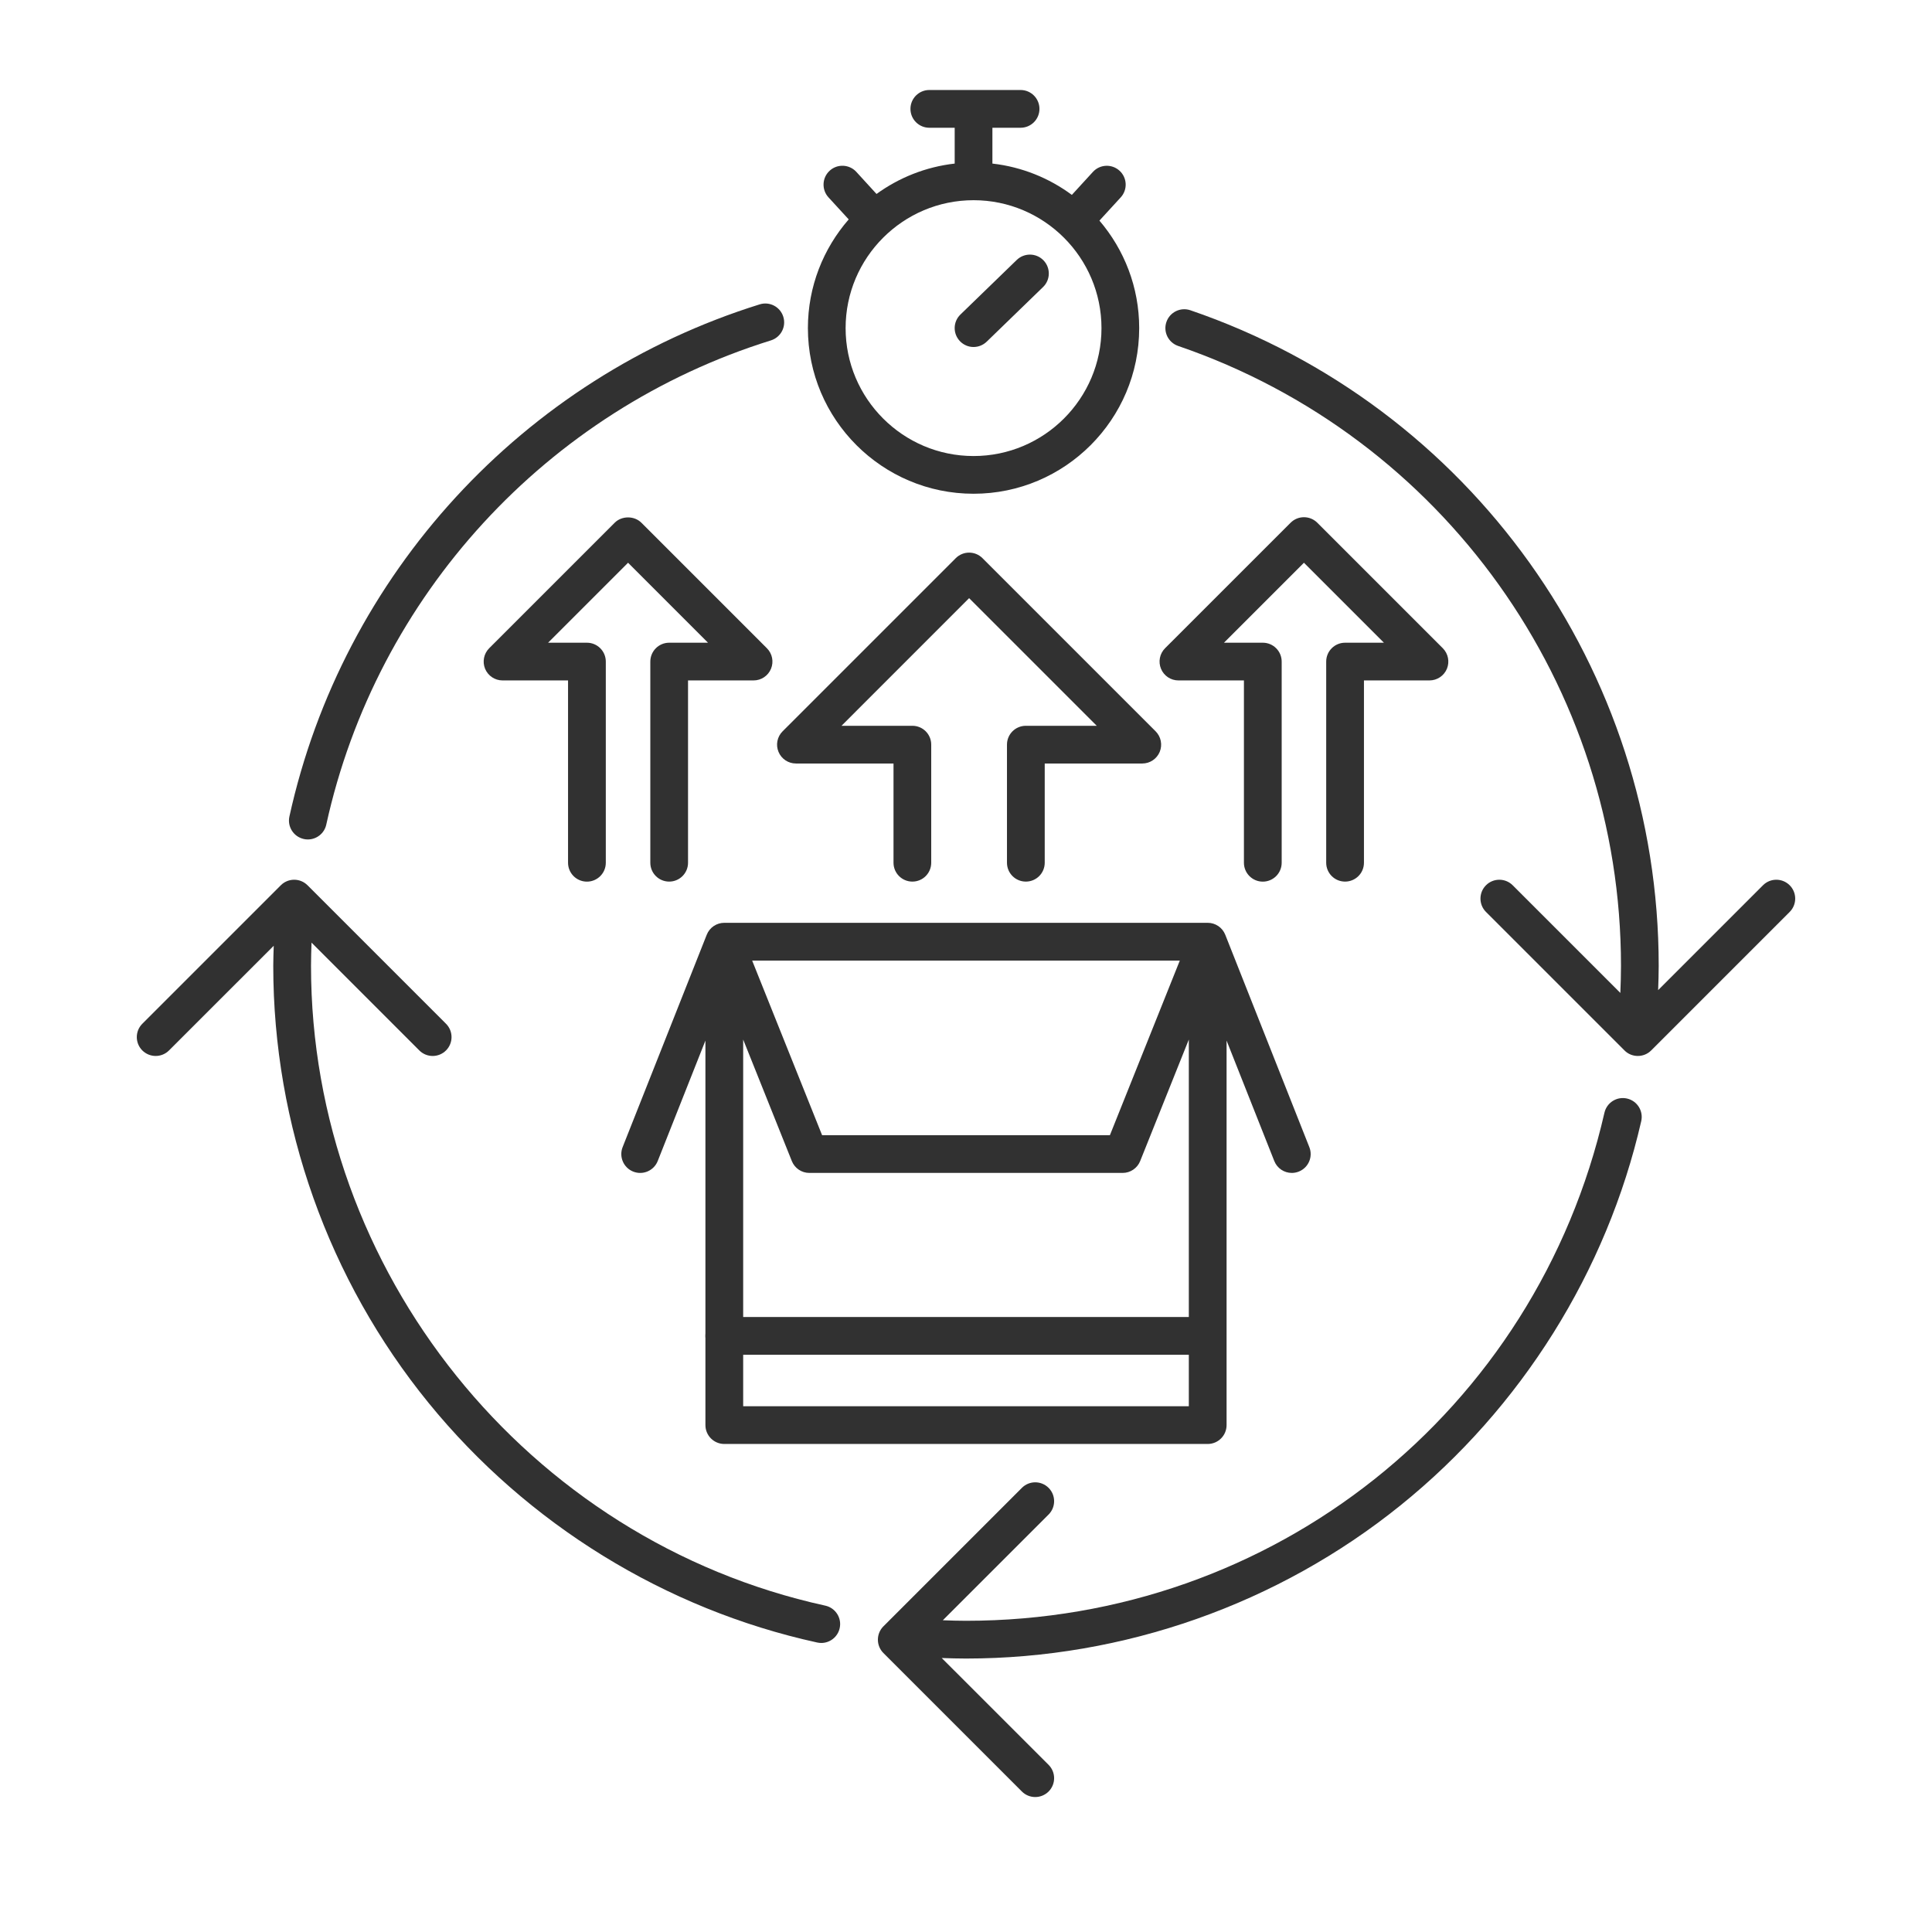 <svg width="48" height="48" viewBox="0 0 48 48" fill="none" xmlns="http://www.w3.org/2000/svg">
<path d="M24.187 8.621C24.065 8.621 23.943 8.573 23.851 8.478C23.671 8.292 23.675 7.995 23.861 7.815L25.262 6.457C25.448 6.278 25.745 6.282 25.925 6.468C26.105 6.654 26.101 6.951 25.915 7.131L24.514 8.489C24.422 8.577 24.305 8.621 24.187 8.621Z" fill="#313131"/>
<path d="M27.315 5.481L27.844 4.904C28.019 4.713 28.006 4.416 27.815 4.242C27.624 4.067 27.327 4.08 27.153 4.271L26.63 4.842C26.065 4.424 25.389 4.147 24.656 4.064V3.174H25.356C25.615 3.174 25.825 2.964 25.825 2.705C25.825 2.446 25.615 2.236 25.356 2.236H23.089C22.83 2.236 22.62 2.446 22.62 2.705C22.62 2.964 22.83 3.174 23.089 3.174H23.719V4.064C22.999 4.146 22.336 4.414 21.777 4.819L21.275 4.27C21.101 4.08 20.804 4.066 20.613 4.241C20.422 4.416 20.409 4.713 20.584 4.904L21.086 5.451C20.455 6.175 20.072 7.119 20.072 8.152C20.072 10.421 21.918 12.267 24.188 12.267C26.457 12.267 28.303 10.421 28.303 8.152C28.303 7.133 27.93 6.201 27.315 5.481ZM24.188 11.33C22.435 11.33 21.009 9.904 21.009 8.152C21.009 6.4 22.435 4.974 24.188 4.974C25.94 4.974 27.366 6.4 27.366 8.152C27.366 9.904 25.94 11.33 24.188 11.33Z" fill="#313131"/>
<path d="M40.424 27.293C40.17 27.235 39.92 27.393 39.862 27.645C38.159 35.078 31.636 40.268 24 40.268C23.808 40.268 23.616 40.262 23.424 40.255L26.052 37.628C26.235 37.445 26.235 37.148 26.052 36.965C25.868 36.782 25.572 36.782 25.389 36.965L21.948 40.406C21.86 40.494 21.811 40.613 21.811 40.737C21.811 40.862 21.86 40.981 21.948 41.069L25.389 44.51C25.48 44.601 25.6 44.647 25.72 44.647C25.84 44.647 25.96 44.601 26.052 44.51C26.235 44.327 26.235 44.03 26.052 43.847L23.397 41.193C23.598 41.2 23.799 41.206 24 41.206C27.919 41.206 31.754 39.854 34.798 37.398C37.797 34.979 39.92 31.59 40.776 27.855C40.834 27.602 40.676 27.351 40.424 27.293Z" fill="#313131"/>
<path d="M20.505 39.892C13.101 38.272 7.727 31.586 7.727 23.995C7.727 23.804 7.733 23.612 7.74 23.419L10.418 26.098C10.601 26.281 10.898 26.281 11.081 26.098C11.264 25.915 11.264 25.618 11.081 25.435L7.64 21.994C7.457 21.811 7.16 21.811 6.977 21.994L3.536 25.435C3.353 25.618 3.353 25.915 3.536 26.098C3.628 26.189 3.748 26.235 3.868 26.235C3.988 26.235 4.108 26.189 4.199 26.098L6.801 23.497C6.796 23.663 6.789 23.829 6.789 23.995C6.789 27.944 8.16 31.8 10.649 34.856C13.102 37.869 16.531 39.982 20.304 40.808C20.338 40.815 20.372 40.819 20.405 40.819C20.62 40.819 20.814 40.669 20.862 40.45C20.918 40.197 20.757 39.948 20.505 39.892Z" fill="#313131"/>
<path d="M7.548 20.845C7.582 20.853 7.615 20.856 7.648 20.856C7.864 20.856 8.058 20.707 8.106 20.488C9.355 14.801 13.588 10.191 19.153 8.457C19.4 8.38 19.538 8.117 19.461 7.87C19.384 7.623 19.122 7.484 18.874 7.562C12.989 9.395 8.512 14.271 7.19 20.287C7.135 20.54 7.295 20.789 7.548 20.845Z" fill="#313131"/>
<path d="M44.464 21.994C44.28 21.811 43.984 21.811 43.801 21.994L41.196 24.599C41.203 24.398 41.21 24.196 41.21 23.996C41.21 16.635 36.534 10.089 29.574 7.708C29.329 7.625 29.063 7.755 28.979 8C28.895 8.245 29.026 8.511 29.271 8.595C35.851 10.847 40.273 17.036 40.273 23.996C40.273 24.22 40.266 24.445 40.257 24.669L37.582 21.994C37.399 21.811 37.102 21.811 36.919 21.994C36.736 22.177 36.736 22.474 36.919 22.657L40.36 26.098C40.451 26.19 40.571 26.235 40.691 26.235C40.811 26.235 40.931 26.19 41.023 26.098L44.464 22.657C44.647 22.474 44.647 22.177 44.464 21.994Z" fill="#313131"/>
<path d="M30.003 33.659H17.995C17.736 33.659 17.526 33.449 17.526 33.19C17.526 32.931 17.736 32.721 17.995 32.721H30.003C30.262 32.721 30.471 32.931 30.471 33.19C30.471 33.449 30.262 33.659 30.003 33.659Z" fill="#313131"/>
<path d="M25.487 21.903C25.228 21.903 25.018 21.694 25.018 21.434V18.5C25.018 18.241 25.228 18.032 25.487 18.032H27.248L24.077 14.861L20.907 18.032H22.668C22.927 18.032 23.136 18.241 23.136 18.5V21.434C23.136 21.694 22.927 21.903 22.668 21.903C22.409 21.903 22.199 21.694 22.199 21.434V18.969H19.775C19.585 18.969 19.414 18.855 19.342 18.68C19.269 18.505 19.309 18.303 19.444 18.169L23.746 13.867C23.929 13.684 24.226 13.684 24.409 13.867L28.711 18.169C28.845 18.303 28.885 18.505 28.813 18.68C28.74 18.855 28.569 18.969 28.38 18.969H25.956V21.434C25.956 21.694 25.746 21.903 25.487 21.903Z" fill="#313131"/>
<path d="M32.53 28.5L30.441 23.223C30.37 23.044 30.197 22.927 30.005 22.927H17.995C17.803 22.927 17.63 23.044 17.559 23.223L15.469 28.5C15.374 28.74 15.492 29.013 15.732 29.108C15.974 29.204 16.246 29.085 16.341 28.845L17.526 25.853V35.406C17.526 35.665 17.736 35.875 17.995 35.875H30.005C30.264 35.875 30.474 35.665 30.474 35.406V25.853L31.659 28.845C31.732 29.029 31.908 29.141 32.095 29.141C32.152 29.141 32.21 29.13 32.267 29.108C32.508 29.013 32.626 28.74 32.53 28.5ZM29.312 23.865L27.575 28.204H20.425L18.687 23.865H29.312ZM18.464 34.937V25.827L19.673 28.847C19.744 29.024 19.916 29.141 20.108 29.141H27.892C28.083 29.141 28.256 29.024 28.327 28.847L29.536 25.827V34.937H18.464Z" fill="#313131"/>
<path d="M16.626 21.903C16.367 21.903 16.157 21.694 16.157 21.435V16.437C16.157 16.178 16.367 15.968 16.626 15.968H17.59L15.604 13.981L13.617 15.968H14.582C14.841 15.968 15.051 16.178 15.051 16.437V21.435C15.051 21.694 14.841 21.904 14.582 21.904C14.323 21.904 14.113 21.694 14.113 21.435V16.905H12.485C12.296 16.905 12.125 16.791 12.052 16.616C11.98 16.441 12.02 16.239 12.154 16.105L15.272 12.987C15.448 12.811 15.759 12.811 15.935 12.987L19.053 16.105C19.188 16.239 19.228 16.441 19.155 16.616C19.083 16.791 18.912 16.905 18.722 16.905H17.094V21.435C17.094 21.694 16.884 21.903 16.626 21.903Z" fill="#313131"/>
<path d="M33.418 21.903C33.159 21.903 32.949 21.694 32.949 21.434V16.437C32.949 16.178 33.159 15.968 33.418 15.968H34.383L32.396 13.981L30.409 15.968H31.374C31.633 15.968 31.843 16.178 31.843 16.437V21.435C31.843 21.694 31.633 21.904 31.374 21.904C31.115 21.904 30.905 21.694 30.905 21.435V16.905H29.278C29.088 16.905 28.917 16.791 28.845 16.616C28.772 16.441 28.812 16.239 28.946 16.105L32.065 12.987C32.153 12.899 32.272 12.85 32.396 12.85C32.52 12.85 32.64 12.899 32.728 12.987L35.846 16.105C35.98 16.239 36.02 16.441 35.948 16.616C35.875 16.791 35.704 16.905 35.514 16.905H33.887V21.435C33.887 21.694 33.677 21.903 33.418 21.903Z" fill="#313131"/>
</svg>
